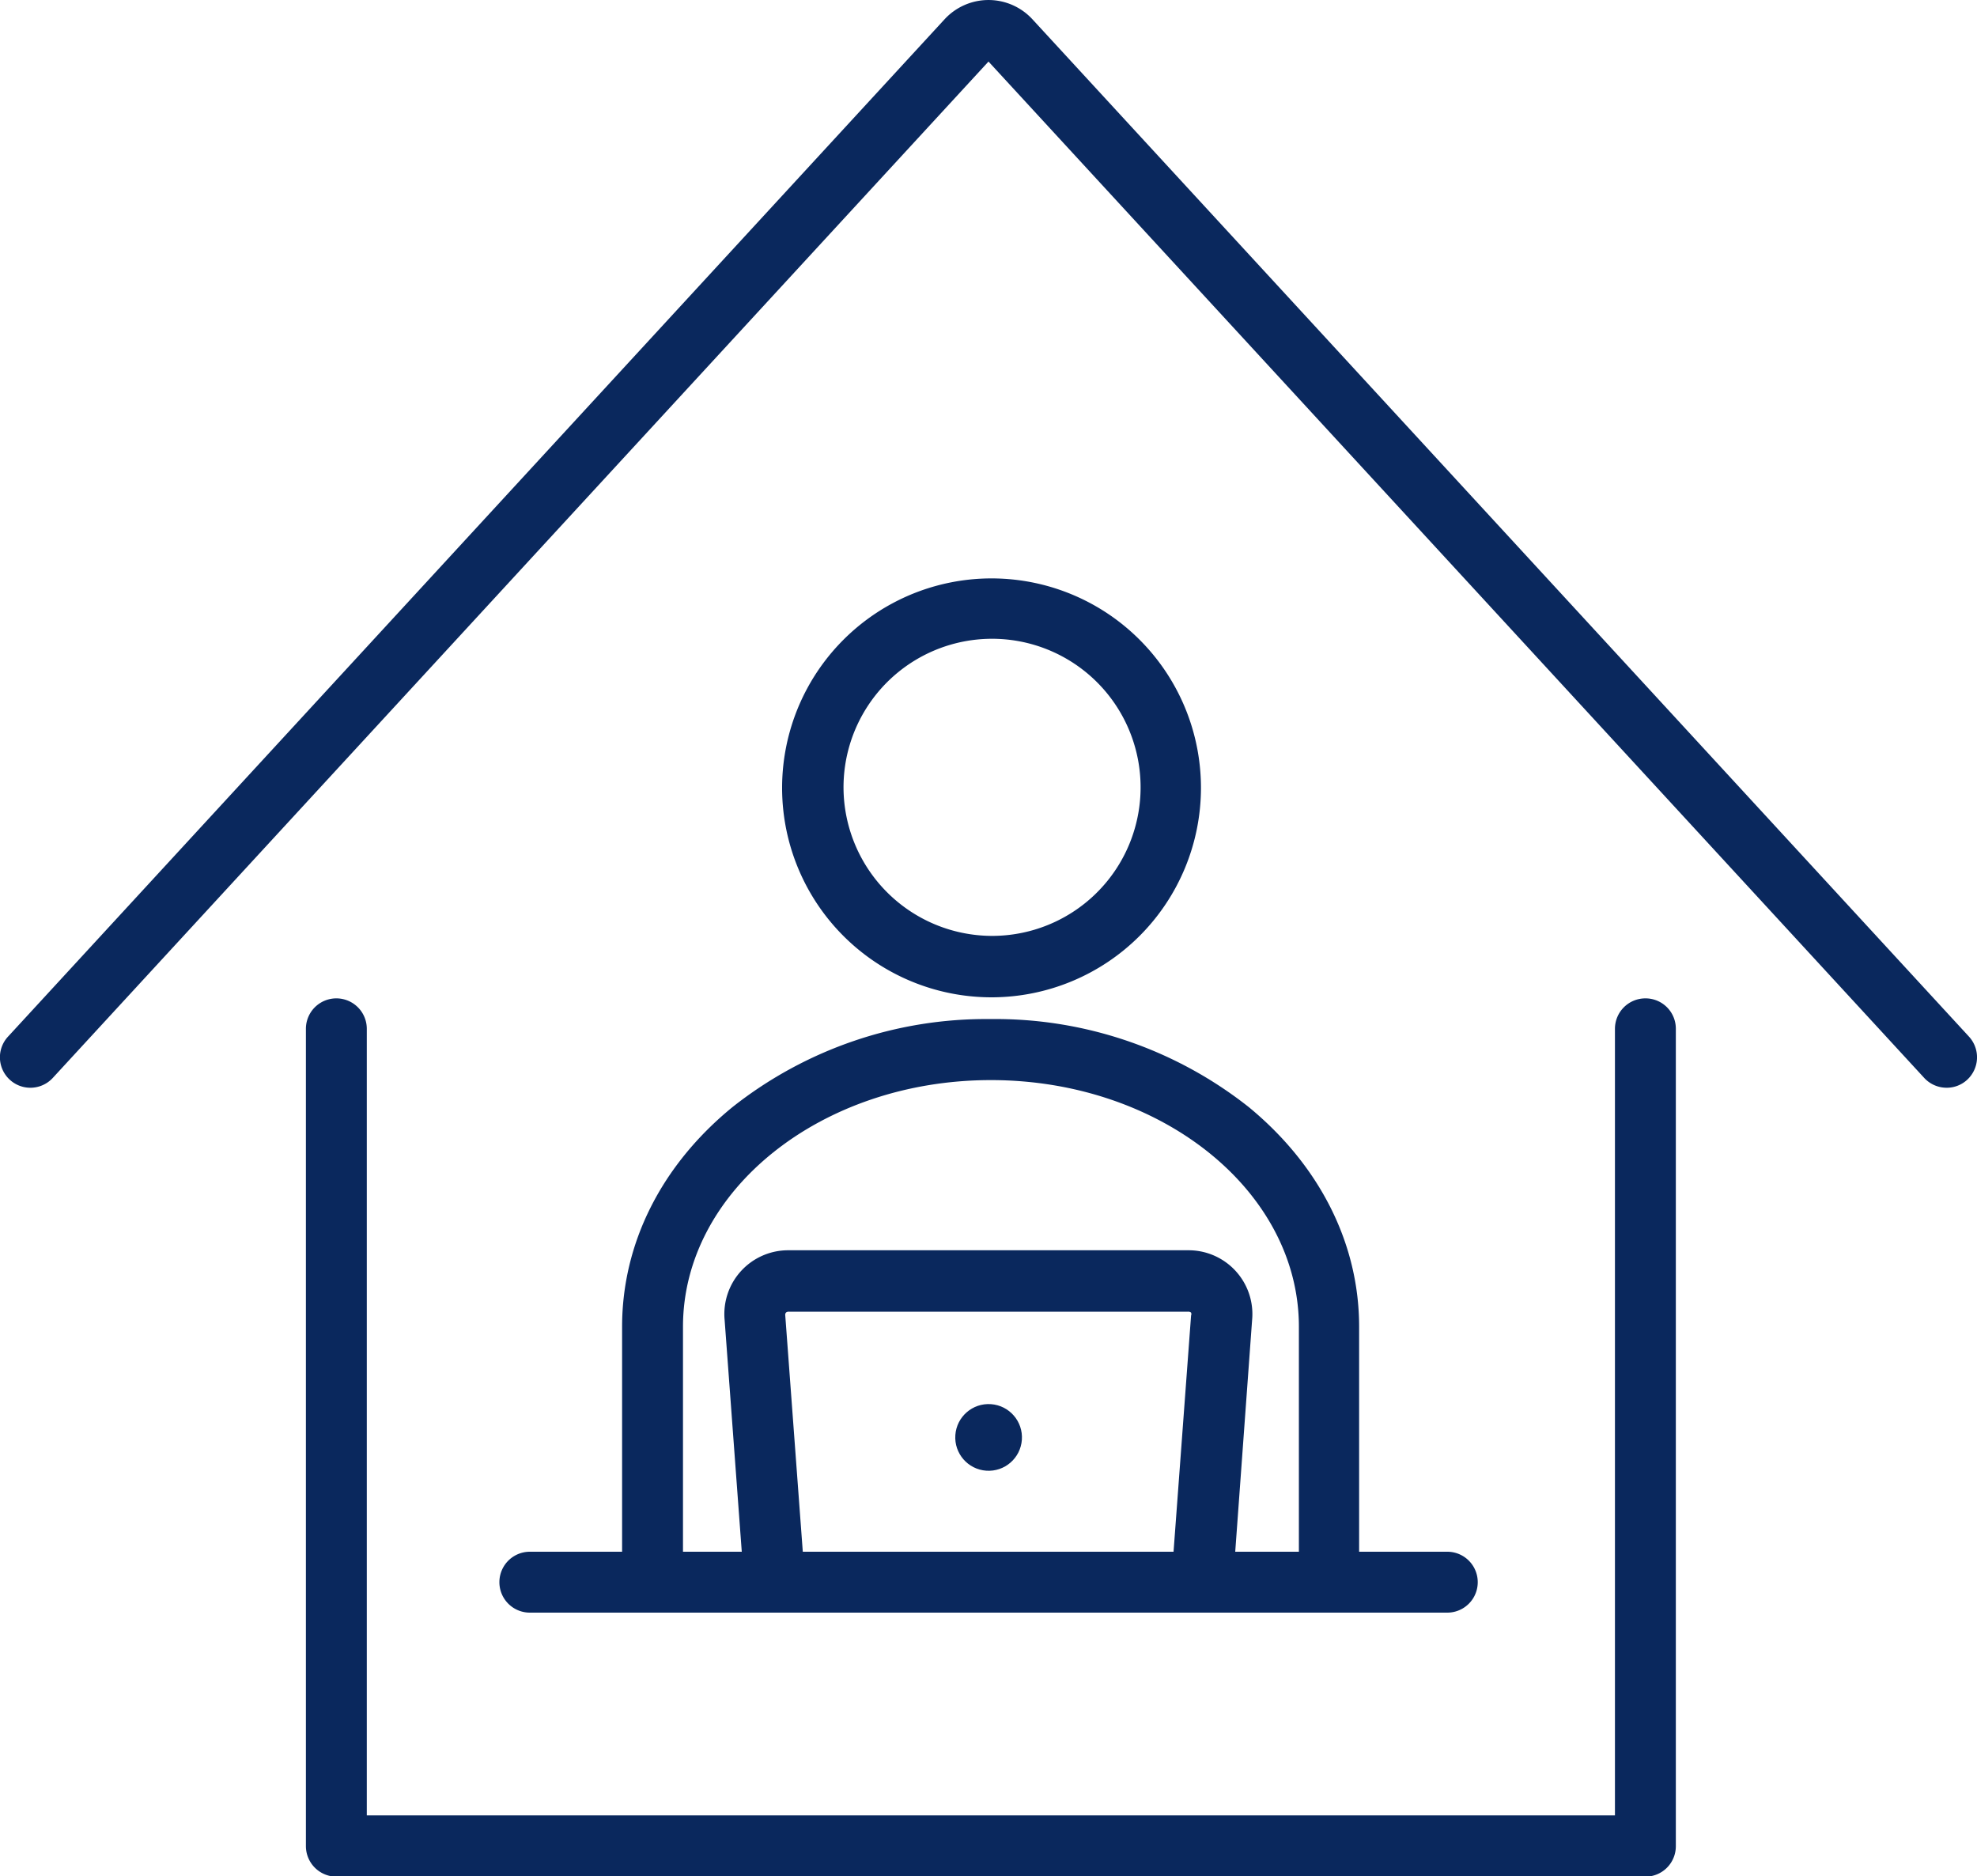 <svg xmlns="http://www.w3.org/2000/svg" viewBox="0 0 150 142.35"><defs><style>.cls-1{fill:#0a285d;}</style></defs><g id="レイヤー_2" data-name="レイヤー 2"><g id="design"><path class="cls-1" d="M149.39,78.64,78.33,1.46a4.53,4.53,0,0,0-6.66,0L.61,78.64A2.31,2.31,0,0,0,4,81.78L75,4.67l71,77.11a2.31,2.31,0,0,0,1.7.74,2.28,2.28,0,0,0,1.56-.61A2.32,2.32,0,0,0,149.39,78.64Z"/><path class="cls-1" d="M124.84,75.74a2.31,2.31,0,0,0-2.31,2.31v59.67H27.83V78.05a2.31,2.31,0,1,0-4.62,0v62a2.32,2.32,0,0,0,2.31,2.32h99.32a2.31,2.31,0,0,0,2.31-2.32v-62A2.3,2.3,0,0,0,124.84,75.74Z"/><path class="cls-1" d="M91.12,59.78A15.89,15.89,0,1,0,75.24,75.66,15.9,15.9,0,0,0,91.12,59.78ZM64,59.78A11.27,11.27,0,1,1,75.24,71,11.29,11.29,0,0,1,64,59.78Z"/><path class="cls-1" d="M47.2,100.65v17.07h-7a2.31,2.31,0,0,0,0,4.62h69.61a2.31,2.31,0,0,0,0-4.62h-6.69V100.65c0-6.32-3-12.24-8.37-16.66a31,31,0,0,0-19.62-6.68A31,31,0,0,0,55.56,84C50.17,88.41,47.2,94.33,47.2,100.65Zm12.38-.85v0a.29.29,0,0,1,.05-.22.34.34,0,0,1,.22-.07h30.3a.34.34,0,0,1,.22.07.29.29,0,0,1,0,.22v0l-1.33,17.92H60.91Zm15.6-17.86c12.89,0,23.37,8.39,23.37,18.71v17.07H93.72L95,100.15a4.84,4.84,0,0,0-4.87-5.3H59.85a4.84,4.84,0,0,0-4.87,5.3l1.3,17.57H51.82V100.65C51.82,90.33,62.3,81.94,75.18,81.94Z"/><circle class="cls-1" cx="75" cy="109.04" r="2.53" transform="translate(-39.08 176.12) rotate(-85.93)"/></g></g></svg>